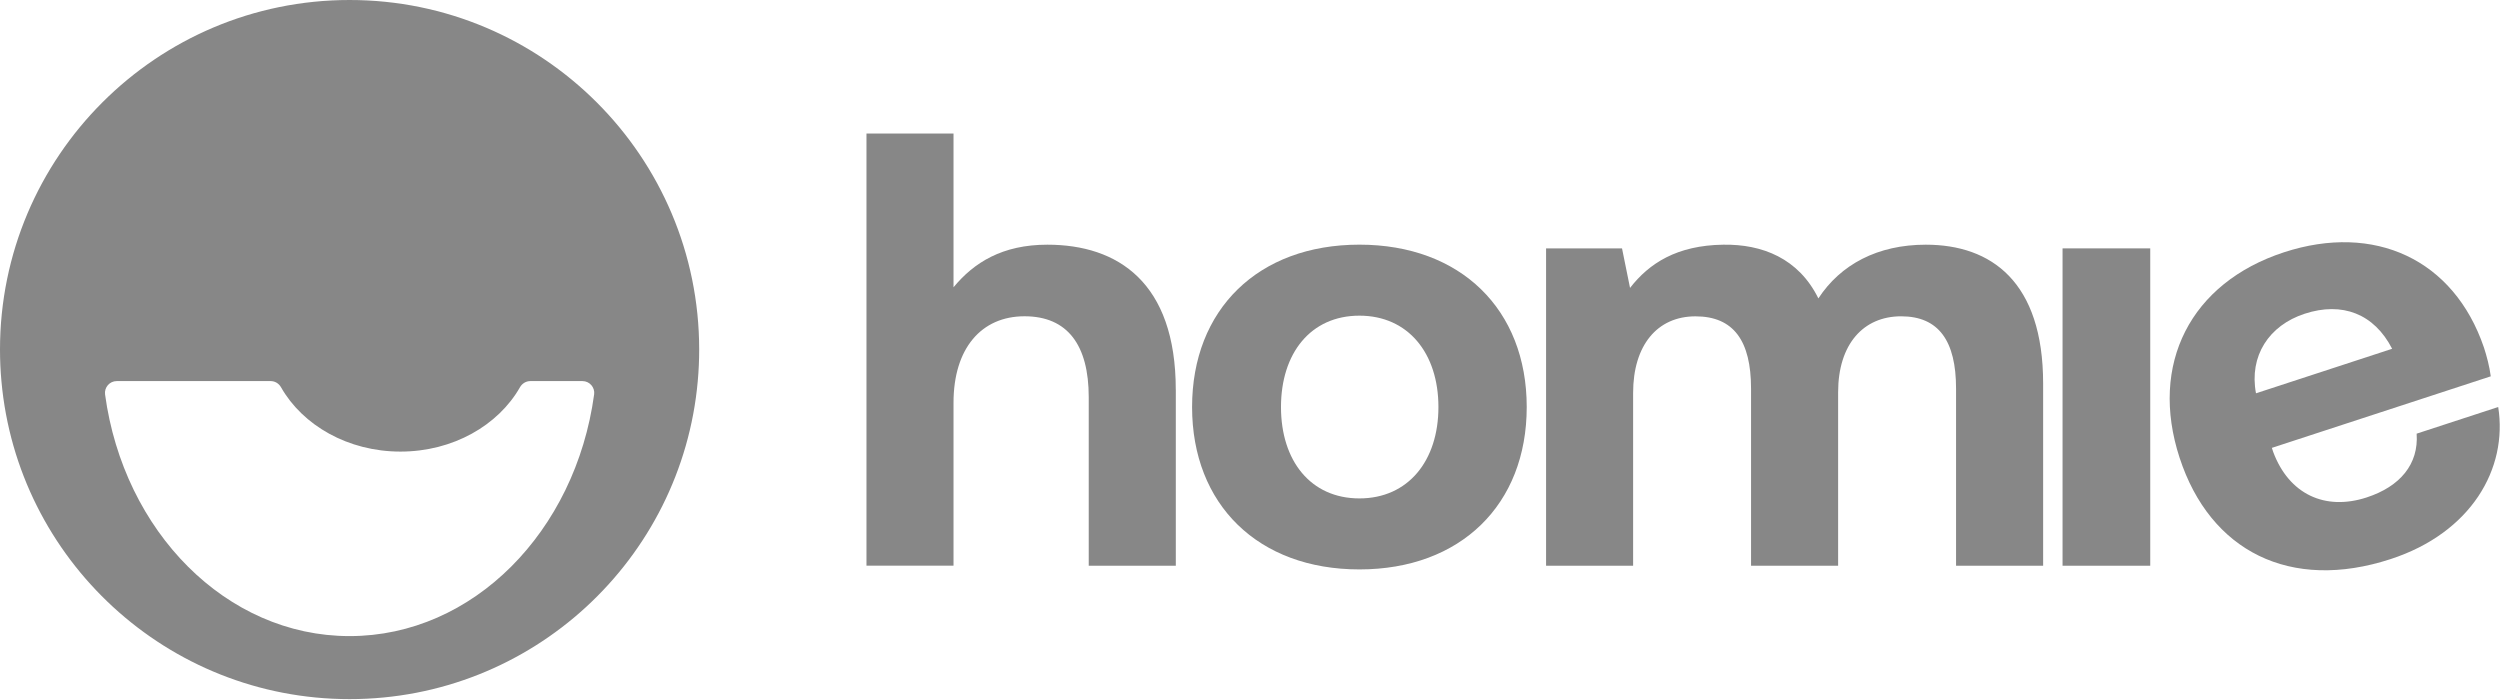 <?xml version="1.0" encoding="UTF-8" standalone="no"?>
<!DOCTYPE svg PUBLIC "-//W3C//DTD SVG 1.1//EN" "http://www.w3.org/Graphics/SVG/1.1/DTD/svg11.dtd">
<svg width="100%" height="100%" viewBox="0 0 739 207" version="1.1" xmlns="http://www.w3.org/2000/svg" xmlns:xlink="http://www.w3.org/1999/xlink" xml:space="preserve" xmlns:serif="http://www.serif.com/" style="fill-rule:evenodd;clip-rule:evenodd;stroke-linejoin:round;stroke-miterlimit:2;">
    <g id="Ebene_1-2">
        <g>
            <path d="M347.57,115.21L347.57,167.23L321.83,167.23L321.83,117.4C321.83,102.07 315.62,93.49 302.85,93.49C290.08,93.49 281.86,102.98 281.86,119.04L281.86,167.22L256.13,167.22L256.13,39.47L281.86,39.47L281.86,84.92C287.88,77.62 296.28,72.33 309.6,72.33C330.41,72.33 347.56,83.46 347.56,115.22L347.57,115.21Z" style="fill:rgb(135,135,135);fill-rule:nonzero;"/>
            <path d="M352.38,120.32C352.38,91.48 371.91,72.32 401.84,72.32C431.77,72.32 451.3,91.48 451.3,120.32C451.3,149.16 431.77,168.32 401.84,168.32C371.91,168.32 352.38,149.16 352.38,120.32ZM425.2,120.32C425.2,104.44 416.26,93.31 401.84,93.31C387.42,93.31 378.66,104.44 378.66,120.32C378.66,136.2 387.42,147.33 401.84,147.33C416.26,147.33 425.2,136.2 425.2,120.32Z" style="fill:rgb(135,135,135);fill-rule:nonzero;"/>
            <path d="M603.95,113.39L603.95,167.23L578.21,167.23L578.21,114.85C578.21,100.8 573.1,93.5 561.97,93.5C550.84,93.5 543.35,101.71 543.35,115.95L543.35,167.24L517.61,167.24L517.61,114.86C517.61,100.81 512.5,93.51 501.18,93.51C489.86,93.51 482.75,102.09 482.75,116.14L482.75,167.24L457.02,167.24L457.02,73.43L479.47,73.43L481.84,85.11C487.5,77.81 495.71,72.52 509.4,72.33C520.9,72.15 531.67,76.35 537.51,88.21C544.08,78.17 555.03,72.33 569.27,72.33C588.62,72.33 603.95,83.28 603.95,113.4L603.95,113.39Z" style="fill:rgb(135,135,135);fill-rule:nonzero;"/>
            <path d="M644.3,135.35C635.23,107.59 647.55,83.6 675.13,74.58C701.85,65.85 725.33,76.6 734.24,102.69C735.09,105.29 735.88,108.3 736.27,111.24L671.56,132.39L671.96,133.6C676.62,146.09 687.27,151.06 699.59,147.04C709.48,143.81 715,137.2 714.36,128.19L738.47,120.31C741.36,138.57 730.46,157.49 706.69,165.26C677.02,174.96 653.31,162.93 644.3,135.34L644.3,135.35ZM707.12,103.11C701.81,92.75 692.37,89.11 681.26,92.74C670.68,96.2 664.8,105.23 666.87,116.26L707.12,103.1L707.12,103.11Z" style="fill:rgb(135,135,135);fill-rule:nonzero;"/>
            <rect x="609.69" y="73.42" width="25.92" height="93.81" style="fill:rgb(135,135,135);"/>
            <path d="M103.33,0C46.26,0 0,46.27 0,103.33C0,106.47 0.14,109.58 0.42,112.64C5.13,165.34 49.4,206.66 103.34,206.66C157.28,206.66 201.55,165.35 206.26,112.64C206.54,109.57 206.68,106.46 206.68,103.33C206.67,46.27 160.4,0 103.33,0ZM175.62,116.61C170.12,157.08 139.85,188.03 103.34,188.03C66.83,188.03 36.56,157.08 31.06,116.61C30.78,114.52 32.39,112.65 34.51,112.65L80.01,112.65C81.28,112.65 82.43,113.35 83.06,114.46C89.46,125.73 102.87,133.49 118.38,133.49C133.89,133.49 147.3,125.73 153.71,114.46C154.34,113.36 155.49,112.65 156.76,112.65L172.18,112.65C174.29,112.65 175.91,114.52 175.63,116.61L175.62,116.61Z" style="fill:rgb(135,135,135);fill-rule:nonzero;"/>
        </g>
    </g>
</svg>
